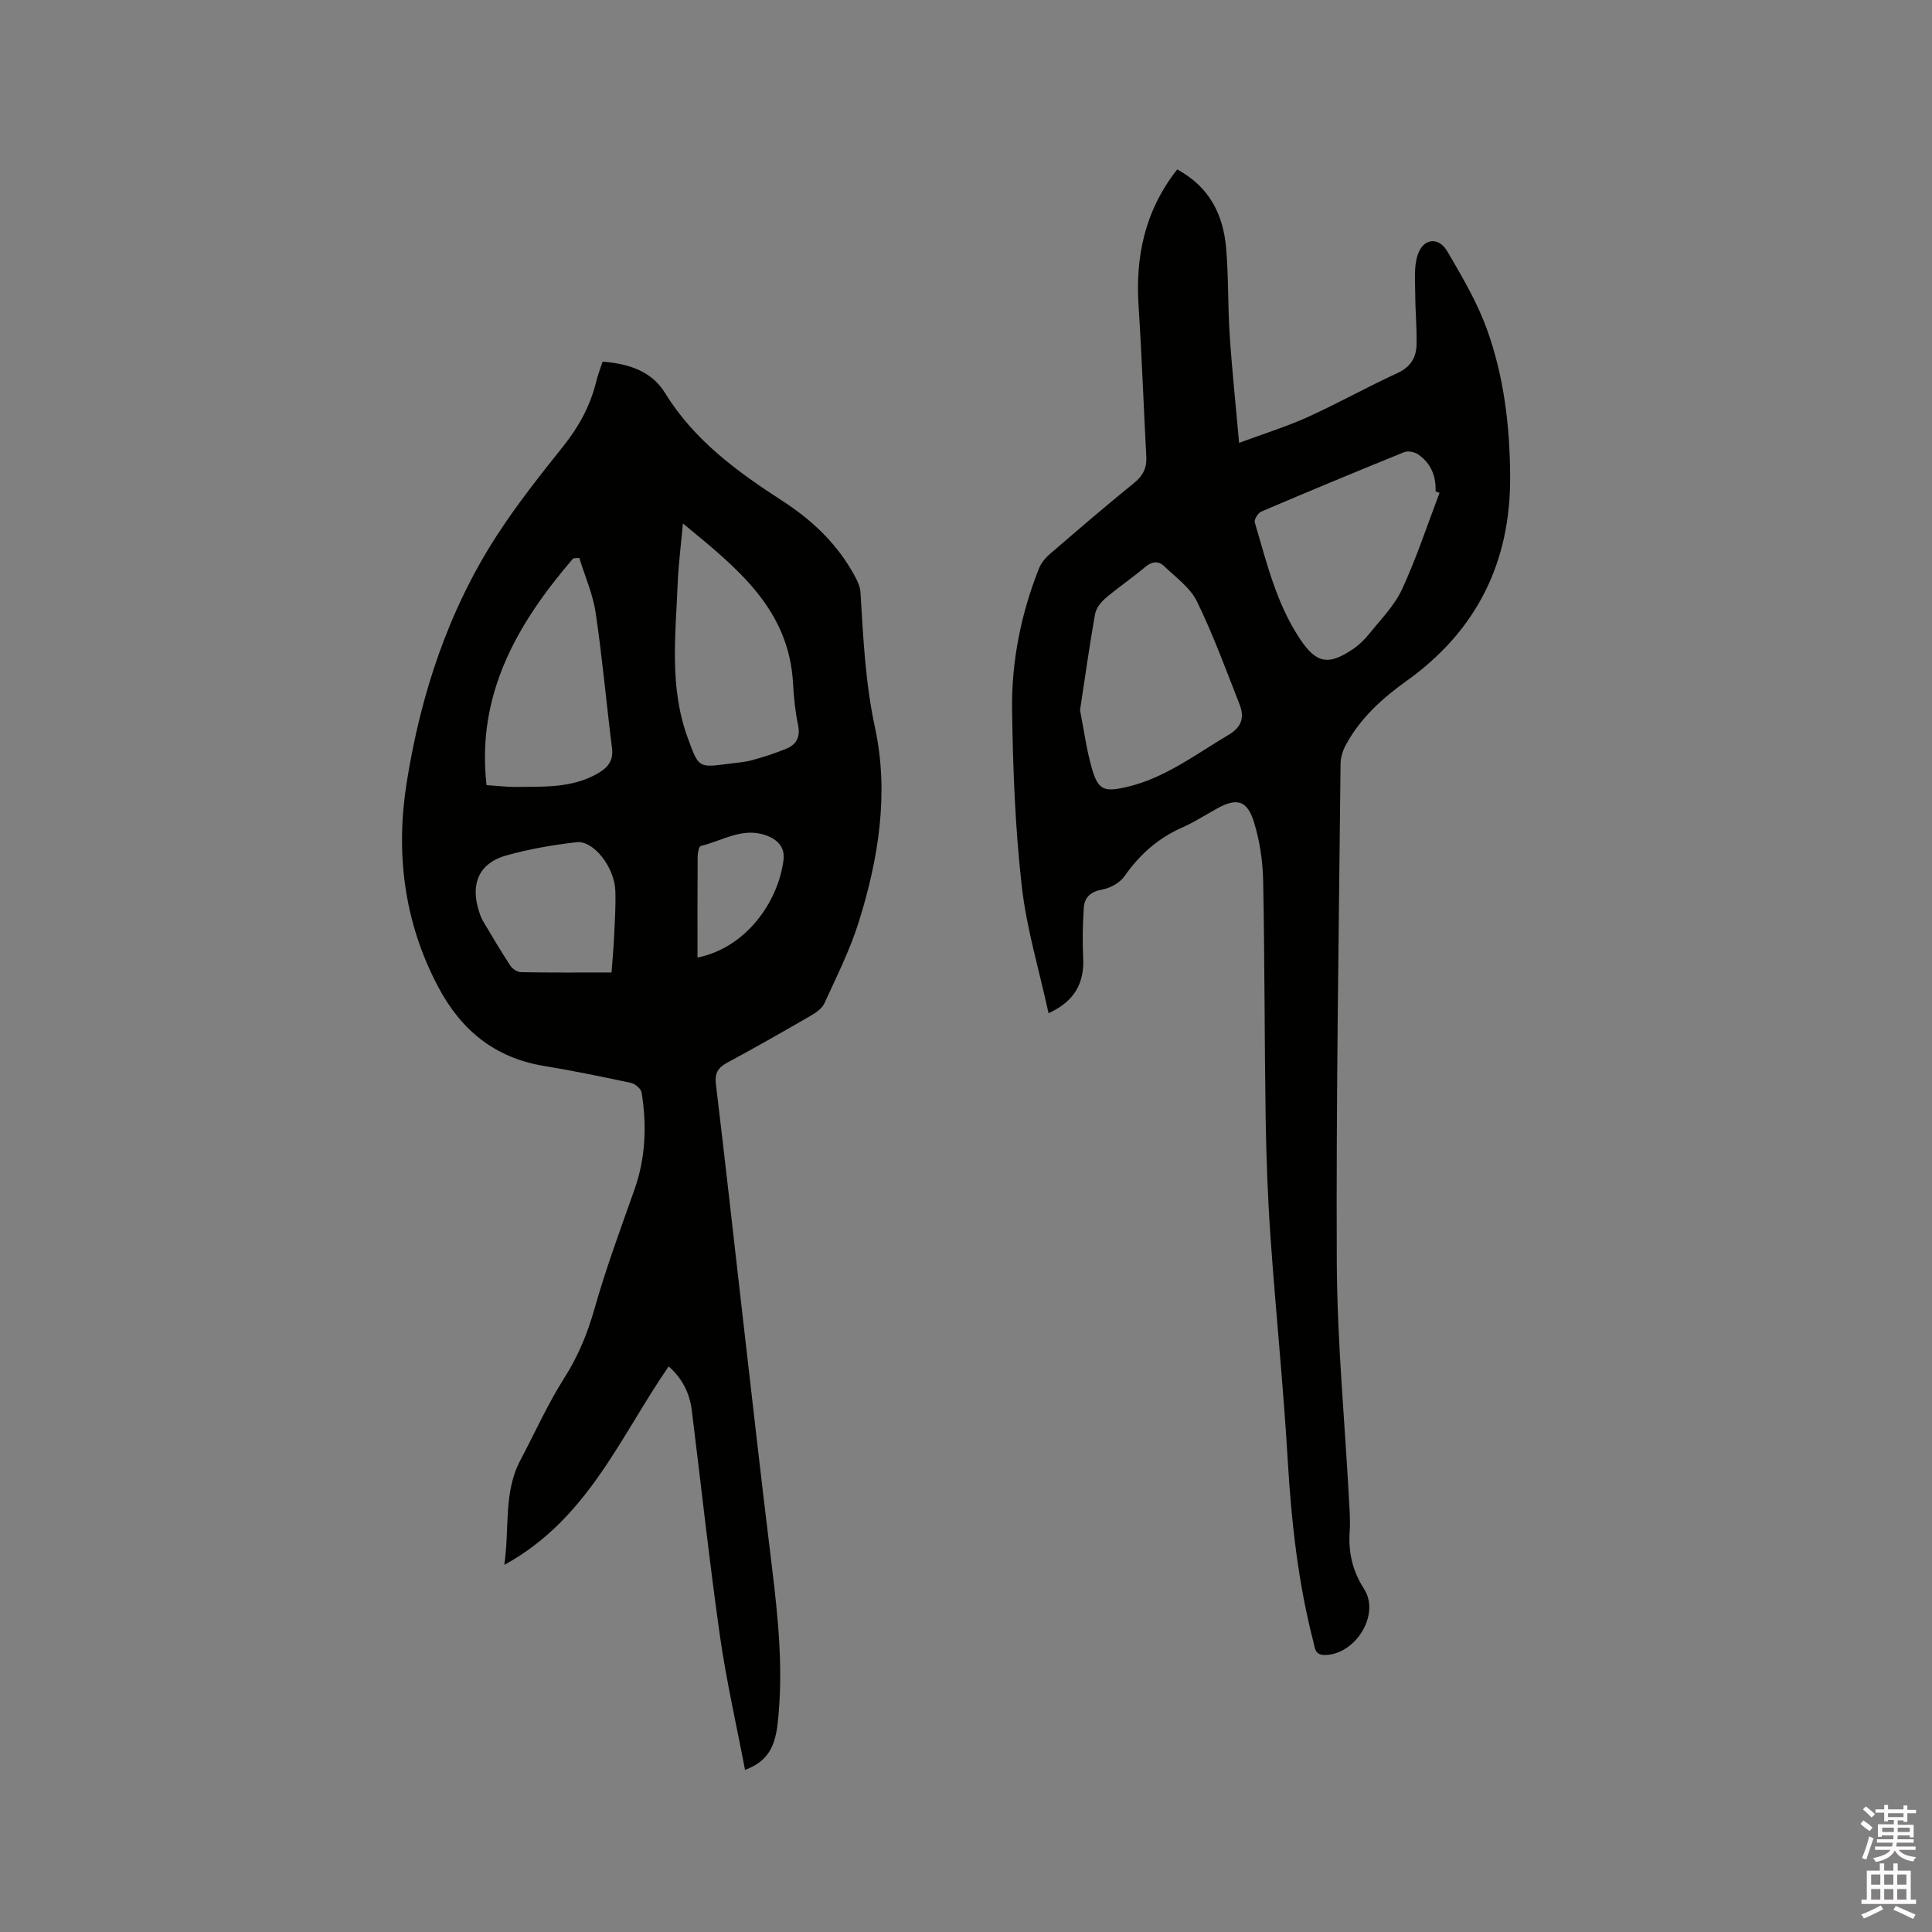 <svg enable-background="new 0 0 400 400" viewBox="0 0 400 400" xmlns="http://www.w3.org/2000/svg"><rect x="0" y="0" width="400" height="400" fill="#808080" stroke="none"/><path d="m385.2 377.6.6-.7c.6.4 1.3.9 1.9 1.5l-.6.7c-.8-.5-1.4-1-1.9-1.5zm.3 7.1c.6-1.4 1.1-2.9 1.5-4.5.3.1.6.3.9.4-.5 1.4-1 2.9-1.5 4.4zm.2-10.1.6-.6c.7.5 1.3 1.1 1.9 1.6l-.7.7c-.6-.6-1.2-1.2-1.8-1.7zm8.4-.8h.8v.9h1.8v.7h-1.8v1.8h-.8v-.3h-1.2v.9h3.3v2.6h-.8v-.4h-2.5c0 .3 0 .6-.1.8h3.4v.7h-3.5c0 .3-.1.6-.1.8h4v.7h-3.5c.7.9 1.9 1.3 3.6 1.5-.2.2-.4.5-.6.9-1.9-.3-3.2-1.1-3.8-2.3-.5 1.1-1.8 2-3.9 2.4-.2-.3-.4-.5-.6-.8 1.9-.4 3.1-.9 3.6-1.7h-3.2v-.7h3.5c.1-.2.1-.5.2-.8h-3.3v-.7h3.4c0-.2 0-.5 0-.8h-2.4v.3h-.8v-2.6h3.3v-.9h-1.2v.3h-.8v-1.8h-1.8v-.7h1.8v-.9h.8v.9h3.2zm-4.4 5.5h2.4c0-.3 0-.6 0-.9h-2.4zm1.2-3.1h3.2v-.8h-3.2zm4.4 2.2h-2.4v.9h2.5v-.9z" fill="#fcfafa"/><path d="m389.2 385.8h.9v1.5h1.9v-1.5h.9v1.5h2.7v6h1.1v.9h-11.3v-.9h1.1v-6h2.7zm.2 8.7.5.8c-1.2.6-2.5 1.3-4 1.9-.2-.3-.3-.6-.6-.8 1.6-.6 3-1.3 4.1-1.9zm-2-4.3h1.9v-2.1h-1.9zm0 3.1h1.9v-2.2h-1.9zm2.7-3.1h1.9v-2.1h-1.9zm0 3.1h1.9v-2.2h-1.9zm2.4 1.3c1.4.6 2.7 1.2 4.1 1.8l-.5.9c-1.5-.7-2.8-1.4-4.1-1.9zm2.2-6.5h-1.9v2.1h1.9zm-1.9 5.2h1.9v-2.2h-1.9z" fill="#fcfafa"/><g fill="#010100"><path d="m124.76 74.87c5.5.44 10.18 2.01 12.93 6.49 6.02 9.81 14.96 16.3 24.34 22.37 6.24 4.04 11.47 9.04 15.01 15.66.53.99 1.04 2.13 1.11 3.22.57 9.39 1 18.73 3.01 28.04 2.94 13.66.72 27.24-3.42 40.41-1.8 5.72-4.55 11.15-7.04 16.63-.47 1.03-1.63 1.9-2.67 2.5-5.77 3.34-11.57 6.65-17.44 9.81-1.93 1.04-2.65 2.18-2.37 4.47 1.81 14.94 3.45 29.89 5.17 44.84 2.11 18.31 4.16 36.64 6.41 54.93 1.33 10.86 2.43 21.7 1.2 32.63-.6 5.27-2.39 7.92-6.75 9.57-1.78-9.35-3.88-18.51-5.2-27.77-2.2-15.52-3.89-31.11-5.82-46.67-.45-3.59-1.99-6.65-4.79-9.1-10.03 14.51-16.76 31.66-34.03 41.09 1.12-7.68-.21-15 3.33-21.67 3.01-5.68 5.64-11.6 9.08-17.01 2.89-4.54 4.82-9.24 6.28-14.4 2.36-8.33 5.38-16.48 8.27-24.66 2.32-6.58 2.56-13.27 1.47-20.05-.13-.79-1.34-1.81-2.21-2-6-1.29-12.02-2.52-18.07-3.52-10.23-1.69-17.2-7.51-21.92-16.51-7.02-13.37-8.77-27.56-6.42-42.28 2.9-18.16 8.57-35.42 18.6-50.95 4.19-6.48 9.02-12.57 13.84-18.61 3.17-3.97 5.5-8.23 6.73-13.13.33-1.42.87-2.8 1.37-4.33zm16.63 33.51c-.42 4.64-.92 8.5-1.08 12.37-.43 10.75-1.78 21.54 2.09 32.05 2.25 6.1 2.13 6.17 8.32 5.35 1.68-.22 3.39-.33 5.01-.77 2.42-.66 4.84-1.44 7.15-2.41 2.07-.87 2.85-2.45 2.35-4.86-.58-2.79-.88-5.65-1.03-8.5-.8-15.53-11.62-24.03-22.81-33.23zm-21.46 7.12c-.42.04-.84.07-1.26.11-11.55 13.46-20.07 28.08-17.94 46.94 2.3.15 4.3.4 6.3.38 5.59-.07 11.23.22 16.4-2.62 2.2-1.21 3.64-2.59 3.28-5.43-1.18-9.32-2-18.69-3.38-27.98-.57-3.89-2.23-7.61-3.4-11.4zm6.68 85.84c.21-2.84.44-5.26.55-7.69.14-3.07.34-6.14.24-9.21-.16-4.86-4.49-10.48-8.03-10.07-4.92.57-9.86 1.41-14.62 2.76-5.48 1.55-7.35 5.73-5.67 11.25.25.81.52 1.63.94 2.35 1.83 3.1 3.67 6.19 5.64 9.2.44.66 1.44 1.33 2.2 1.35 6.13.11 12.26.06 18.75.06zm17.8-3.09c10.04-2.02 16.69-11.51 17.8-20.14.36-2.77-1.3-4.35-3.7-5.19-4.84-1.69-9 1.18-13.42 2.23-.38.09-.64 1.43-.65 2.19-.05 6.85-.03 13.7-.03 20.91z"/><path d="m243.73 35.08c6.62 3.58 9.49 9.27 10.11 16.12.54 6.01.35 12.08.75 18.1.48 7.24 1.25 14.45 1.95 22.39 5.4-2 9.93-3.4 14.21-5.34 6.26-2.84 12.28-6.22 18.54-9.09 2.71-1.24 3.92-3.19 3.99-5.86.09-3.48-.26-6.96-.27-10.45-.01-2.71-.31-5.6.48-8.1 1.12-3.53 4.33-3.93 6.16-.81 3.02 5.18 6.14 10.43 8.17 16.04 3.56 9.82 4.79 20.15 4.84 30.62.09 17.8-6.98 31.94-21.48 42.3-5.06 3.62-9.58 7.73-12.56 13.27-.62 1.15-1.06 2.56-1.07 3.85-.35 34.46-.94 68.92-.78 103.37.08 16.28 1.64 32.56 2.52 48.84.12 2.22.3 4.46.15 6.67-.3 4.35.54 8.18 2.98 11.98 3.4 5.31-1.79 13.59-8.08 13.67-2.1.03-2.08-1.39-2.4-2.65-3.19-12.36-4.58-24.96-5.33-37.69-.91-15.43-2.49-30.83-3.57-46.25-.57-8.14-.87-16.31-1-24.47-.25-16.43-.19-32.86-.52-49.29-.08-4.06-.71-8.25-1.91-12.12-1.4-4.51-3.56-5.03-7.59-2.81-2.41 1.33-4.74 2.85-7.25 3.95-5 2.21-8.82 5.6-11.94 10.07-.94 1.35-2.9 2.46-4.55 2.76-2.41.43-3.74 1.56-3.89 3.78-.23 3.47-.3 6.97-.13 10.44.26 5.19-1.84 8.99-7.17 11.4-1.93-8.89-4.57-17.56-5.56-26.42-1.36-12.08-1.82-24.3-1.99-36.46-.13-10 1.85-19.8 5.55-29.16.44-1.11 1.28-2.17 2.2-2.96 5.78-4.99 11.57-9.96 17.5-14.77 1.84-1.49 2.66-3.09 2.54-5.41-.55-10.36-.92-20.74-1.59-31.1-.69-10.3 1.22-19.79 7.99-28.41zm-20.12 111.95c.78 3.98 1.3 7.97 2.38 11.8 1.33 4.74 2.48 5.22 7.31 4.1 7.92-1.84 14.25-6.77 21.07-10.79 2.79-1.65 3.29-3.69 2.27-6.3-2.81-7.16-5.46-14.42-8.82-21.31-1.4-2.87-4.4-5.01-6.82-7.33-1.2-1.15-2.54-.96-3.92.21-2.67 2.25-5.58 4.21-8.24 6.48-.97.83-1.92 2.1-2.13 3.3-1.16 6.55-2.08 13.15-3.1 19.84zm74.43-44.99c-.27-.1-.54-.2-.82-.3.13-3.19-.98-5.86-3.63-7.67-.74-.5-2.07-.77-2.86-.46-9.9 4.01-19.77 8.11-29.6 12.31-.67.29-1.51 1.65-1.34 2.24 2.46 8.3 4.46 16.79 9.37 24.15 3.33 4.98 5.81 5.55 10.88 2.13 1.3-.87 2.48-2.01 3.46-3.23 2.38-2.98 5.2-5.8 6.77-9.19 2.99-6.47 5.23-13.3 7.77-19.98z"/></g></svg>